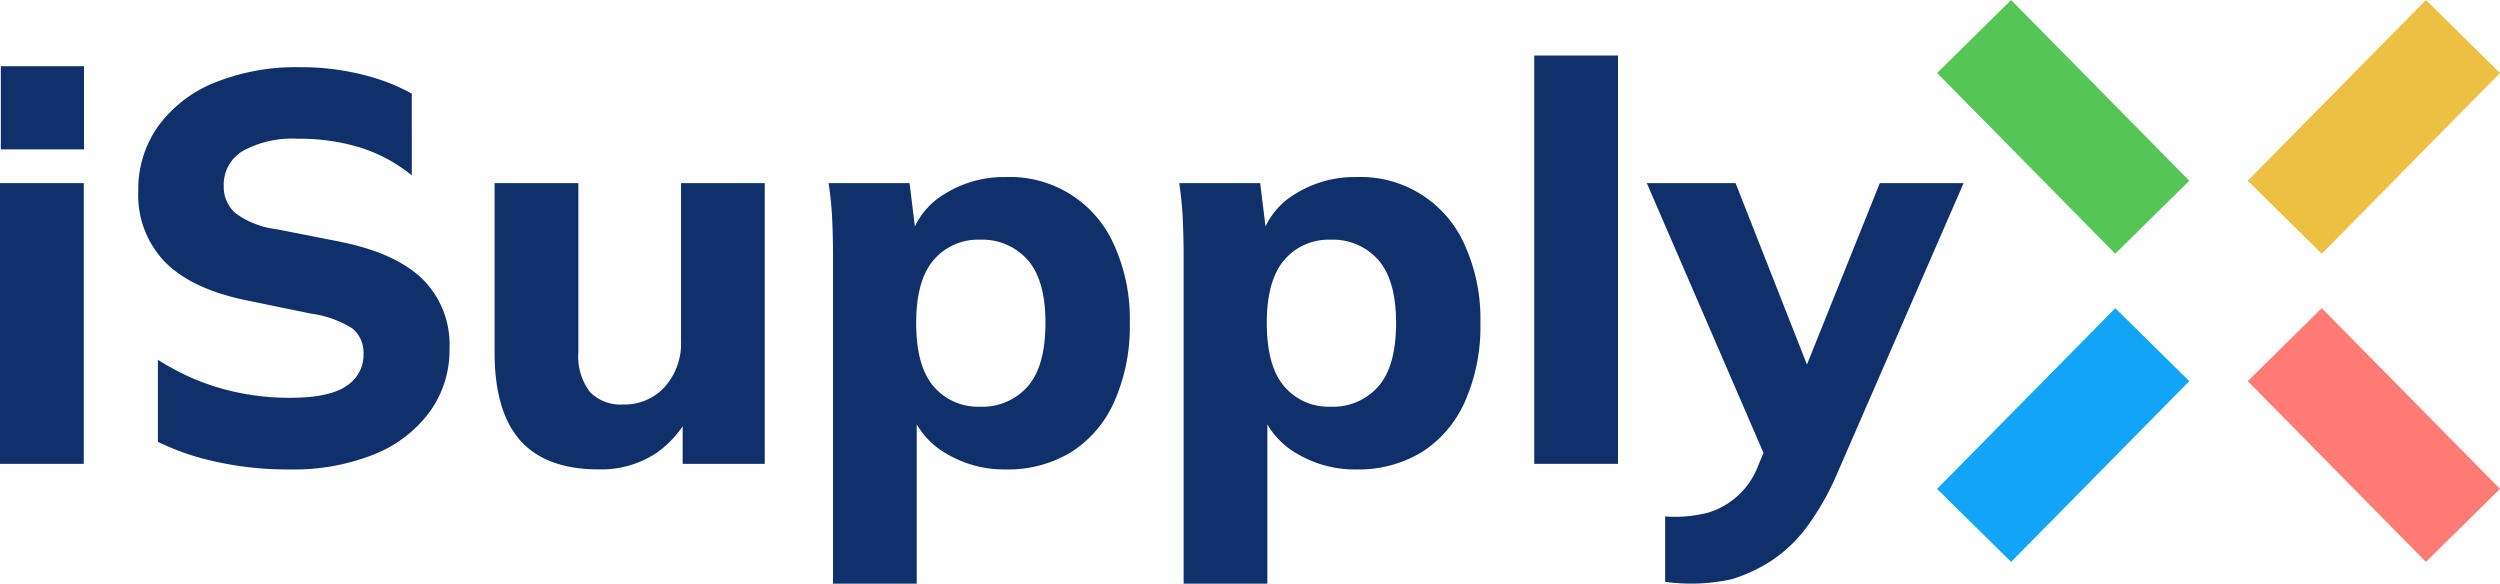 <svg id="Group_2288" data-name="Group 2288" xmlns="http://www.w3.org/2000/svg" xmlns:xlink="http://www.w3.org/1999/xlink" width="301.067" height="70.291" viewBox="0 0 301.067 70.291">
  <defs>
    <clipPath id="clip-path">
      <rect id="Rectangle_1357" data-name="Rectangle 1357" width="301.067" height="70.291" fill="none"/>
    </clipPath>
  </defs>
  <path id="Path_8478" data-name="Path 8478" d="M0,54.255H10.088V20.448H0Zm.1-37.87H10.118V6.37H.1Z" transform="translate(0 1.605)" fill="#0f306b"/>
  <g id="Group_2289" data-name="Group 2289">
    <g id="Group_2288-2" data-name="Group 2288" clip-path="url(#clip-path)">
      <path id="Path_8479" data-name="Path 8479" d="M37.752,27.507l-7.816-1.536a10.374,10.374,0,0,1-4.944-1.938,4.213,4.213,0,0,1-1.4-3.273,4.7,4.7,0,0,1,2.3-4.211,12.419,12.419,0,0,1,6.648-1.47,24.842,24.842,0,0,1,7.515,1.069,18.77,18.77,0,0,1,6.18,3.34l.005-.011V9.65A23,23,0,0,0,42.1,7.864a30.271,30.271,0,0,0-9.354-1.4A26.169,26.169,0,0,0,22.552,8.3a15.622,15.622,0,0,0-6.813,5.212,13.036,13.036,0,0,0-2.439,7.85,11.6,11.6,0,0,0,3.239,8.584q3.24,3.241,9.721,4.577l7.751,1.6a12.653,12.653,0,0,1,5.077,1.8,3.786,3.786,0,0,1,1.337,3.141,4.414,4.414,0,0,1-2.04,3.774q-2.038,1.439-6.847,1.437a30.017,30.017,0,0,1-5.912-.568,28.48,28.48,0,0,1-5.346-1.6A29.273,29.273,0,0,1,15.663,41.7v9.878a29.966,29.966,0,0,0,5.186,1.957,39.979,39.979,0,0,0,10.69,1.37,26.072,26.072,0,0,0,10.123-1.8,15.43,15.43,0,0,0,6.713-5.111,12.656,12.656,0,0,0,2.405-7.651,11.1,11.1,0,0,0-3.239-8.351q-3.243-3.14-9.788-4.476" transform="translate(3.352 1.629)" fill="#0f306b"/>
      <path id="Path_8480" data-name="Path 8480" d="M60.132,52.09q-6.35,0-9.453-3.474T47.572,37.992V17.614h10.09V37.926a7.094,7.094,0,0,0,1.368,4.81,5.125,5.125,0,0,0,4.043,1.536,6.527,6.527,0,0,0,4.977-2.1,7.831,7.831,0,0,0,1.972-5.578V17.614H80.108V51.421H70.222v-6.48h1.067a12.214,12.214,0,0,1-4.442,5.311,12.091,12.091,0,0,1-6.715,1.838" transform="translate(11.989 4.439)" fill="#0f306b"/>
      <path id="Path_8481" data-name="Path 8481" d="M80.232,66V26.515q0-2.207-.1-4.41a40.3,40.3,0,0,0-.433-4.343h9.754l.8,6.547h-.669a9.081,9.081,0,0,1,4.144-5.277,13.452,13.452,0,0,1,7.282-2,13.683,13.683,0,0,1,13.061,8.151,21.477,21.477,0,0,1,1.9,9.42,22.272,22.272,0,0,1-1.871,9.488,13.768,13.768,0,0,1-5.211,6.08,14.657,14.657,0,0,1-7.884,2.071,13.571,13.571,0,0,1-7.115-1.9,9.617,9.617,0,0,1-4.311-5.112h.736V66Zm17.7-21.313a7.258,7.258,0,0,0,5.746-2.438q2.137-2.44,2.138-7.651,0-5.144-2.138-7.582a7.259,7.259,0,0,0-5.746-2.439,7.005,7.005,0,0,0-5.578,2.439q-2.1,2.438-2.106,7.582,0,5.212,2.106,7.651a7,7,0,0,0,5.578,2.438" transform="translate(20.085 4.291)" fill="#0f306b"/>
      <path id="Path_8482" data-name="Path 8482" d="M113.956,66V26.515q0-2.207-.1-4.41a40.293,40.293,0,0,0-.433-4.343h9.754l.8,6.547h-.669a9.081,9.081,0,0,1,4.144-5.277,13.452,13.452,0,0,1,7.282-2,13.683,13.683,0,0,1,13.061,8.151,21.477,21.477,0,0,1,1.9,9.42,22.272,22.272,0,0,1-1.871,9.488,13.767,13.767,0,0,1-5.211,6.08,14.657,14.657,0,0,1-7.884,2.071,13.571,13.571,0,0,1-7.115-1.9,9.617,9.617,0,0,1-4.311-5.112h.736V66Zm17.7-21.313a7.258,7.258,0,0,0,5.746-2.438q2.137-2.44,2.138-7.651,0-5.144-2.138-7.582a7.259,7.259,0,0,0-5.746-2.439,7.005,7.005,0,0,0-5.578,2.439q-2.1,2.438-2.106,7.582,0,5.212,2.106,7.651a7,7,0,0,0,5.578,2.438" transform="translate(28.584 4.291)" fill="#0f306b"/>
      <rect id="Rectangle_1352" data-name="Rectangle 1352" width="10.088" height="49.172" transform="translate(184.763 6.687)" fill="#0f306b"/>
      <path id="Path_8483" data-name="Path 8483" d="M160.608,65.633V57.749a15.8,15.8,0,0,0,5.279-.483,9.355,9.355,0,0,0,5.878-5.511l1.6-3.875-.2,3.875L158.4,17.613h10.688l9.622,24.454h-2.072l9.822-24.454h10.089l-15.3,35.143A31.773,31.773,0,0,1,177.61,59.1a17.2,17.2,0,0,1-4.142,3.943,18.945,18.945,0,0,1-4.844,2.27,22.774,22.774,0,0,1-8.017.317" transform="translate(39.921 4.439)" fill="#0f306b"/>
      <rect id="Rectangle_1353" data-name="Rectangle 1353" width="30.567" height="12.52" transform="matrix(0.702, -0.712, 0.712, 0.702, 270.69, 21.766)" fill="#ebc043"/>
      <rect id="Rectangle_1354" data-name="Rectangle 1354" width="30.567" height="12.52" transform="matrix(0.702, -0.712, 0.712, 0.702, 233.277, 58.876)" fill="#12a4f7"/>
      <rect id="Rectangle_1355" data-name="Rectangle 1355" width="12.52" height="30.567" transform="matrix(0.712, -0.702, 0.702, 0.712, 233.276, 8.791)" fill="#55c655"/>
      <rect id="Rectangle_1356" data-name="Rectangle 1356" width="12.52" height="30.567" transform="matrix(0.712, -0.702, 0.702, 0.712, 270.689, 45.9)" fill="#ff7b73"/>
    </g>
  </g>
</svg>
